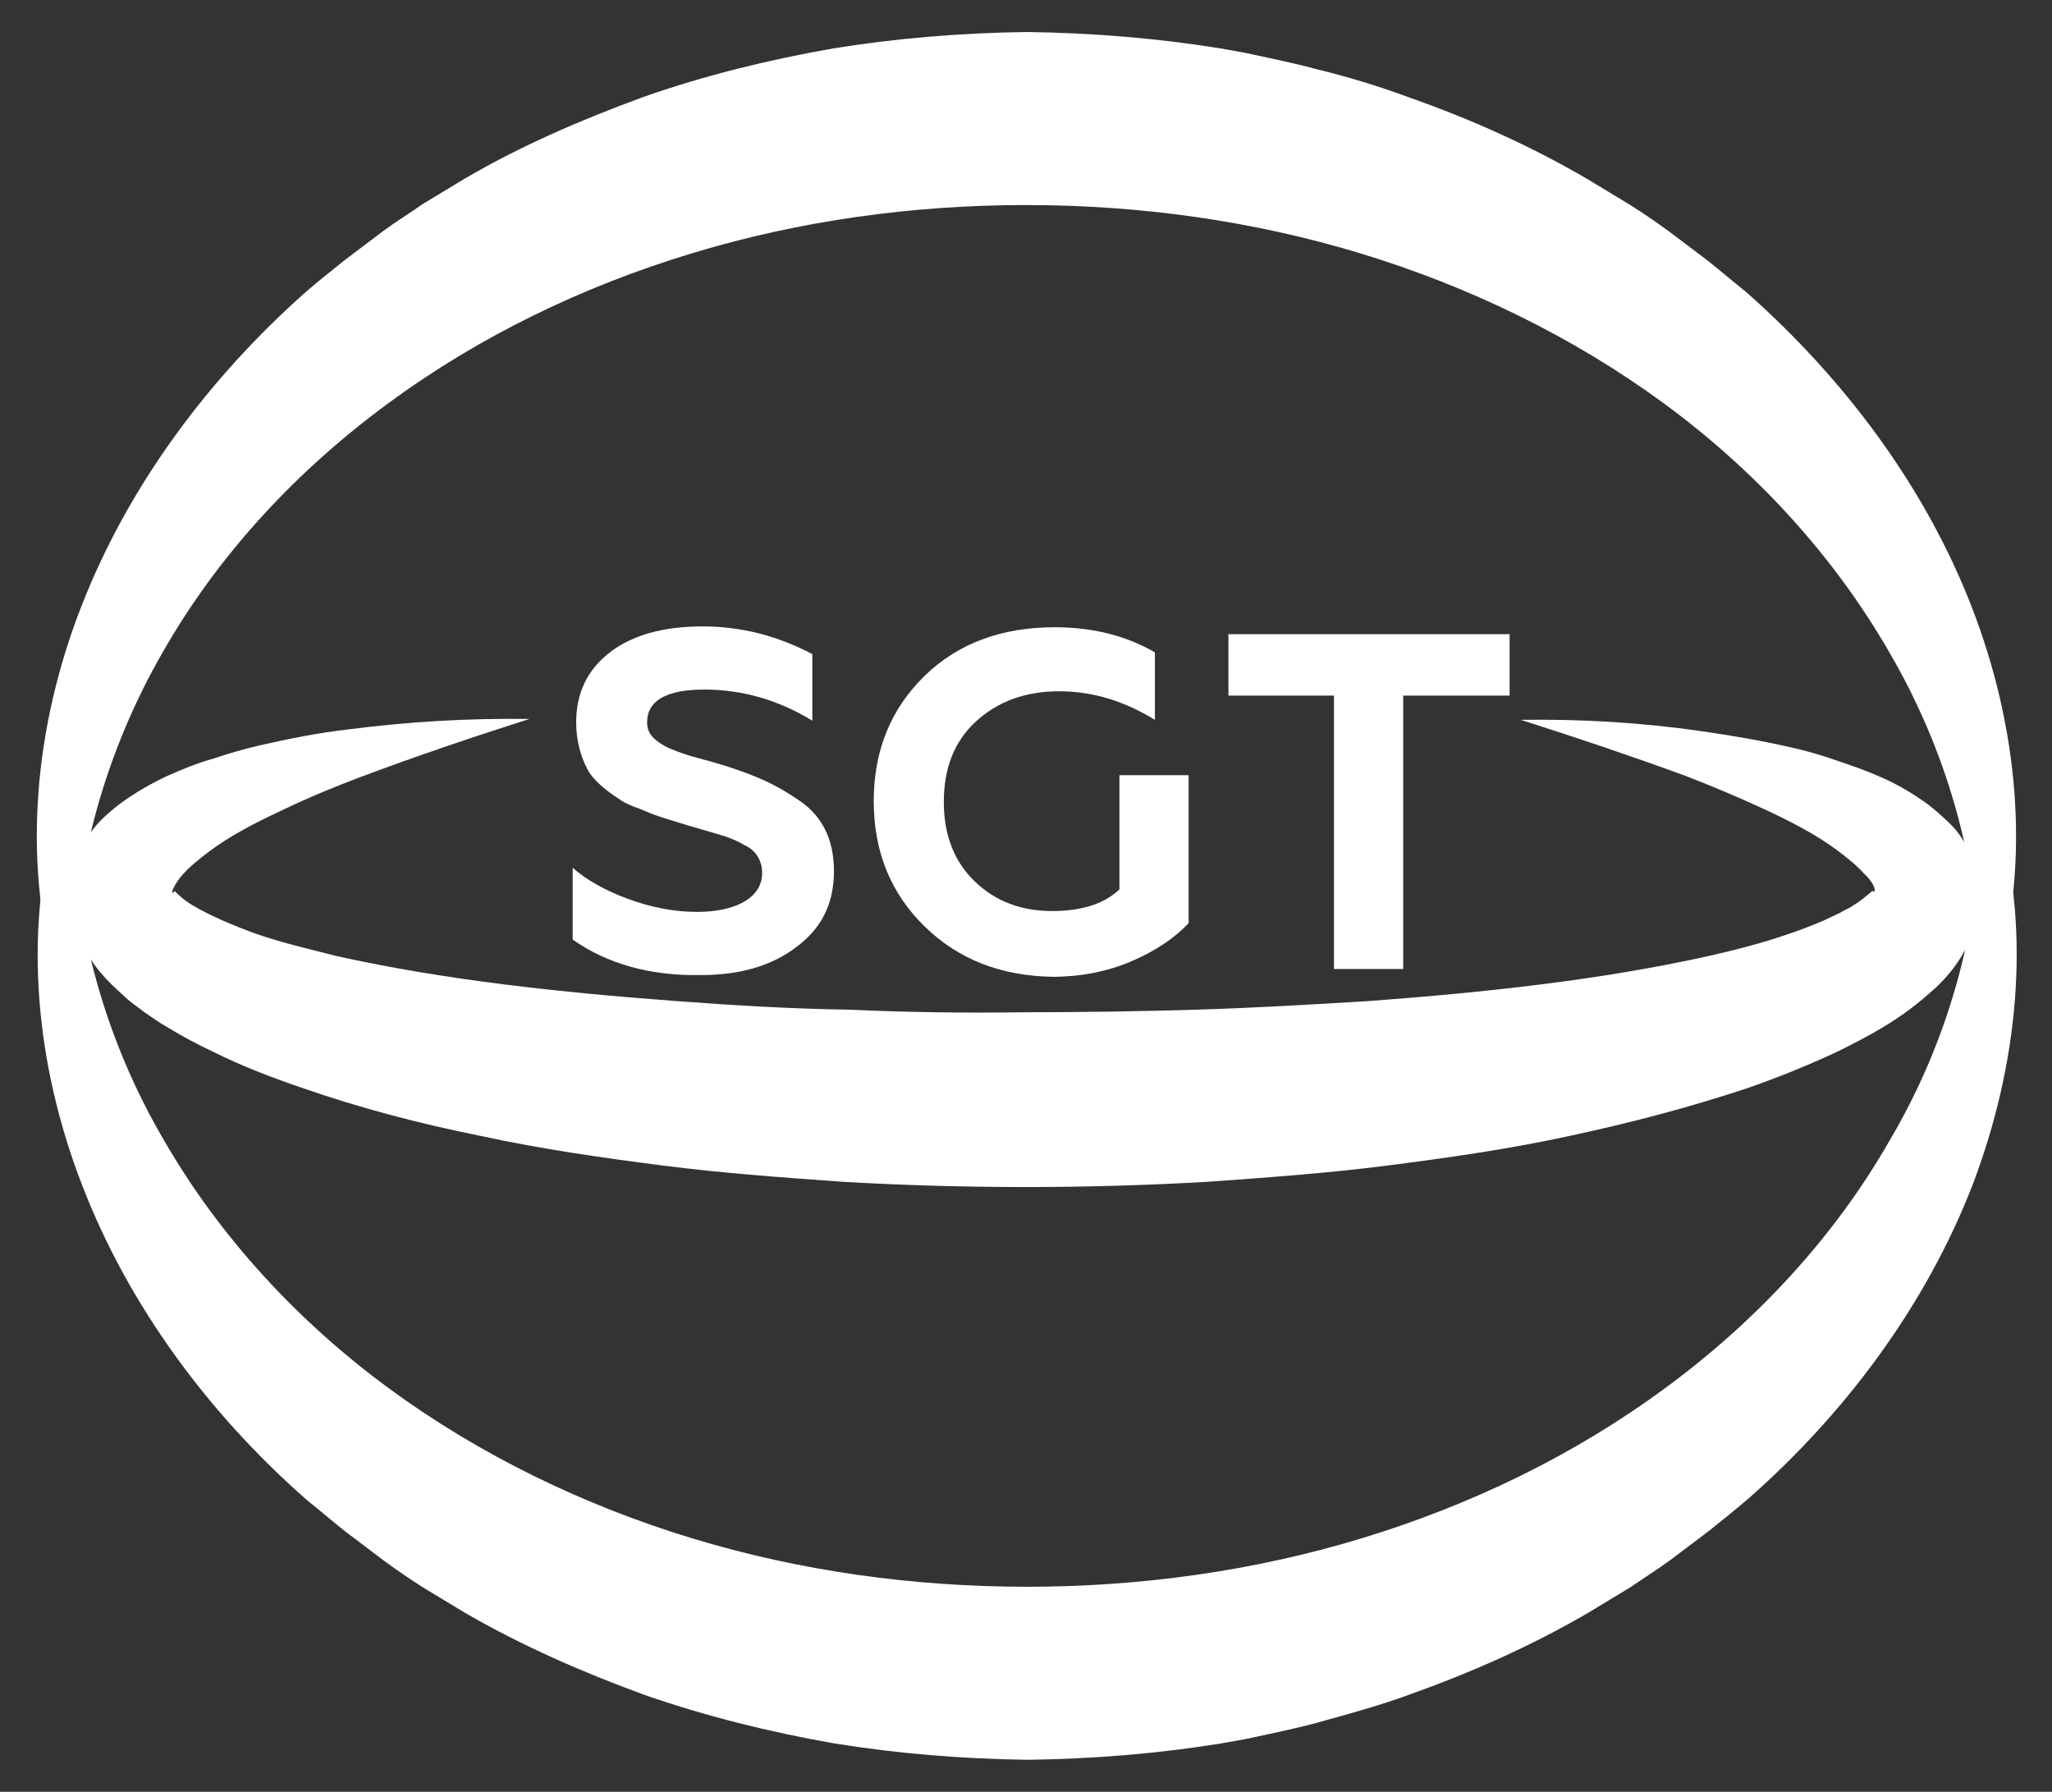 <?xml version="1.0" encoding="UTF-8"?> <!-- Generator: Adobe Illustrator 24.2.3, SVG Export Plug-In . SVG Version: 6.00 Build 0) --> <svg xmlns="http://www.w3.org/2000/svg" xmlns:xlink="http://www.w3.org/1999/xlink" id="Layer_1" x="0px" y="0px" viewBox="0 0 237.2 207.1" style="enable-background:new 0 0 237.2 207.1;" xml:space="preserve"><rect x="0" y="0" width="237.2" height="207.1" fill="#333333" stroke="none"/> <style type="text/css"> .st0{fill:none;stroke:#1E6AC6;stroke-width:1.554;stroke-miterlimit:10;} .st1{fill:#1E6AC6;} .st2{fill:#E55757;} .st3{fill:#FFFFFF;} </style> <g> <path class="st3" d="M175.8,83.2c6.9-0.1,13.9,0.3,20.8,1.3c3.5,0.5,7,1.1,10.5,1.9c1.8,0.4,3.5,0.9,5.2,1.5c1.8,0.6,3.5,1.2,5.3,2 c1.8,0.8,3.5,1.8,5.3,3.1c0.9,0.7,1.8,1.5,2.7,2.4c0.9,0.9,1.7,2.2,2.3,3.6c0.6,1.4,1,3.3,0.9,5c-0.1,0.9-0.1,1.8-0.4,2.6 c-0.2,0.8-0.5,1.6-0.8,2.3c-1.3,2.8-3.1,4.7-4.8,6.1c-3.4,3-6.9,4.8-10.3,6.5c-3.4,1.6-6.9,3-10.3,4.2c-6.9,2.3-13.8,4.1-20.8,5.6 c-6.9,1.5-13.9,2.5-20.9,3.4c-7,0.9-14,1.4-21,1.9c-7,0.4-14,0.6-21,0.6c-7,0-14-0.2-21-0.6c-7-0.5-14-1-21-1.9 c-7-0.9-14-1.9-20.9-3.4c-7-1.4-13.9-3.2-20.8-5.6c-3.5-1.2-6.9-2.5-10.3-4.2c-1.7-0.8-3.4-1.7-5.2-2.8c-0.9-0.5-1.7-1.1-2.6-1.7 c-0.9-0.7-1.7-1.2-2.6-2.1c-1.7-1.5-3.5-3.3-4.8-6.2c-0.3-0.6-0.6-1.5-0.8-2.3c-0.3-0.8-0.3-1.7-0.4-2.6c-0.1-1.7,0.3-3.6,0.9-5 c0.6-1.4,1.5-2.7,2.3-3.6c0.9-1,1.8-1.7,2.7-2.4c1.8-1.3,3.6-2.3,5.3-3.1c1.8-0.8,3.5-1.5,5.3-2c1.8-0.6,3.5-1.1,5.2-1.5 c3.5-0.8,7-1.5,10.5-1.9c7-0.9,13.9-1.3,20.9-1.2c-6.6,2.1-13.1,4.3-19.5,6.7c-3.2,1.2-6.3,2.5-9.2,3.9c-3,1.4-5.9,2.9-8.3,4.7 c-1.2,0.9-2.3,1.8-3.1,2.7c-0.8,0.9-1.2,1.8-1.2,2c0,0.1,0.1,0.1,0.2,0c0.1,0,0-0.1,0.1-0.1c0.1,0,0,0,0.1,0.1 c0.2,0.2,0.9,0.9,1.9,1.5c2,1.2,4.8,2.4,7.6,3.4c2.9,1,6,1.7,9.1,2.5c12.6,2.8,25.9,4.2,39.2,5.2c6.7,0.5,13.3,0.9,20,1 c6.7,0.3,13.4,0.4,20.1,0.3c6.7,0,13.4-0.1,20.1-0.3c6.7-0.2,13.4-0.6,20-1c13.3-1,26.6-2.4,39.2-5.2c3.1-0.7,6.2-1.5,9.1-2.5 c1.5-0.5,2.8-1,4.2-1.6l1.9-0.9c0.5-0.3,1.2-0.6,1.6-0.9c1-0.6,1.7-1.3,2-1.5c0.1-0.1,0.1-0.1,0.1-0.1c0.1,0,0,0,0.1,0 c0.1,0,0.2,0.1,0.2,0c0.1-0.3-0.3-1.2-1.2-2c-0.8-0.9-1.9-1.8-3.1-2.7c-2.4-1.8-5.3-3.3-8.3-4.7c-3-1.4-6.1-2.7-9.2-3.9 C188.9,87.5,182.4,85.3,175.8,83.2z"></path> <path class="st3" d="M6.4,112.7C2.6,99.2,4,83.9,9.4,70.1c5.4-13.9,14.7-26.4,26-36.4c1.4-1.2,2.9-2.4,4.4-3.6l4.5-3.4 c1.5-1.1,3.1-2.1,4.7-3.2l4.8-2.9c6.5-3.8,13.5-6.8,20.6-9.4c7.1-2.5,14.5-4.3,21.9-5.6c7.4-1.2,14.9-1.8,22.4-1.9 c7.5,0.1,15,0.7,22.4,1.9l2.8,0.5l2.8,0.6c1.8,0.4,3.7,0.8,5.5,1.3c3.7,0.9,7.3,2,10.8,3.3c7.1,2.5,14,5.6,20.5,9.4l4.8,2.9 c1.6,1,3.2,2.1,4.7,3.2l4.5,3.4c1.5,1.2,2.9,2.4,4.4,3.6c11.3,10,20.6,22.4,26,36.3c5.4,13.9,6.8,29.1,3,42.6h-2 c-0.2-13.1-3.9-26-10.5-37.3c-6.5-11.3-15.6-21.1-26.1-28.8c-10.5-7.7-22.5-13.5-35-17.3c-12.5-3.8-25.6-5.6-38.7-5.6 c-13.1,0-26.2,1.8-38.7,5.6c-12.5,3.8-24.4,9.5-35,17.3c-10.5,7.7-19.6,17.4-26.1,28.8C12.3,86.7,8.6,99.6,8.4,112.7H6.4z"></path> <path class="st3" d="M8.4,94.4c0.2,13.1,3.9,26,10.5,37.3c6.5,11.3,15.6,21.1,26.1,28.8c10.5,7.7,22.5,13.5,35,17.3 c12.5,3.8,25.6,5.6,38.7,5.6c13.1,0,26.2-1.8,38.7-5.6c12.5-3.8,24.4-9.5,35-17.3c10.5-7.7,19.6-17.4,26.1-28.8 c6.6-11.2,10.3-24.2,10.5-37.3h2c3.8,13.5,2.3,28.7-3,42.6c-5.4,13.9-14.7,26.4-26,36.3c-1.4,1.2-2.9,2.4-4.4,3.6l-4.5,3.4 c-1.5,1.1-3.1,2.1-4.7,3.2l-4.8,2.9c-6.5,3.8-13.5,6.9-20.5,9.4c-3.5,1.3-7.2,2.3-10.8,3.3c-1.8,0.5-3.7,0.9-5.5,1.3l-2.8,0.6 l-2.8,0.5c-7.4,1.2-14.9,1.8-22.4,1.9c-7.5-0.1-15-0.7-22.4-1.9c-7.4-1.3-14.7-3.1-21.9-5.6c-7.1-2.6-14-5.6-20.6-9.4l-4.8-2.9 c-1.6-1-3.2-2.1-4.7-3.2l-4.5-3.4c-1.5-1.2-2.9-2.4-4.4-3.6c-11.3-9.9-20.6-22.4-26-36.4c-5.4-13.9-6.8-29.2-3-42.6H8.4z"></path> <g> <path class="st3" d="M66.2,108.6v-8.3c1.6,1.4,3.7,2.6,6.4,3.6c2.7,1,5.4,1.5,8,1.5c4.2,0,7.5-1.5,7.5-4.5c0-1.4-0.7-2.6-2-3.2 c-0.7-0.4-1.1-0.6-2.2-1l-1.3-0.4l-3.1-0.9l-2.9-0.9C76,94.3,75.1,94,74,93.5c-1.2-0.4-2-0.8-2.5-1.2c-1.1-0.7-2.9-2-3.6-3.4 c-0.7-1.3-1.3-3.2-1.3-5.4c0-3.4,1.3-6.1,3.9-8.1c2.6-2,6.2-3,10.7-3c4.5,0,8.7,1.1,12.7,3.2v7.7c-3.9-2.4-8.1-3.6-12.5-3.6 c-4.4,0-6.6,1.3-6.6,3.8c0,1.3,0.8,2,2,2.7c0.7,0.4,2.1,0.9,3.1,1.2c1.1,0.3,3,0.8,4.2,1.2c3.7,1.2,5.8,2.2,8.4,4 c2.6,1.8,3.9,4.5,3.9,8.1c0,3.7-1.4,6.6-4.4,8.8c-2.9,2.2-6.6,3.2-11,3.2C75.1,112.8,70.2,111.4,66.2,108.6z"></path> <path class="st3" d="M106.9,107.1c-3.9-3.8-5.9-8.6-5.9-14.5c0-5.9,2-10.7,5.9-14.5s9-5.6,15-5.6c4.5,0,8.3,1,11.6,2.9v7.8 c-3.6-2.2-7.2-3.3-11.1-3.3c-3.9,0-7.1,1.2-9.6,3.5c-2.5,2.3-3.7,5.4-3.7,9.3c0,3.8,1.2,6.9,3.6,9.2s5.4,3.4,8.9,3.4 c3.4,0,6-0.8,7.8-2.5V89.6h8v17.1c-1.6,1.7-3.8,3.2-6.6,4.4c-2.8,1.2-5.9,1.8-9.1,1.8C115.7,112.8,110.8,110.9,106.9,107.1z"></path> <path class="st3" d="M142.1,73.3h32.4v7.1h-12.3V112h-8V80.4h-12.2V73.3z"></path> </g> </g> </svg> 